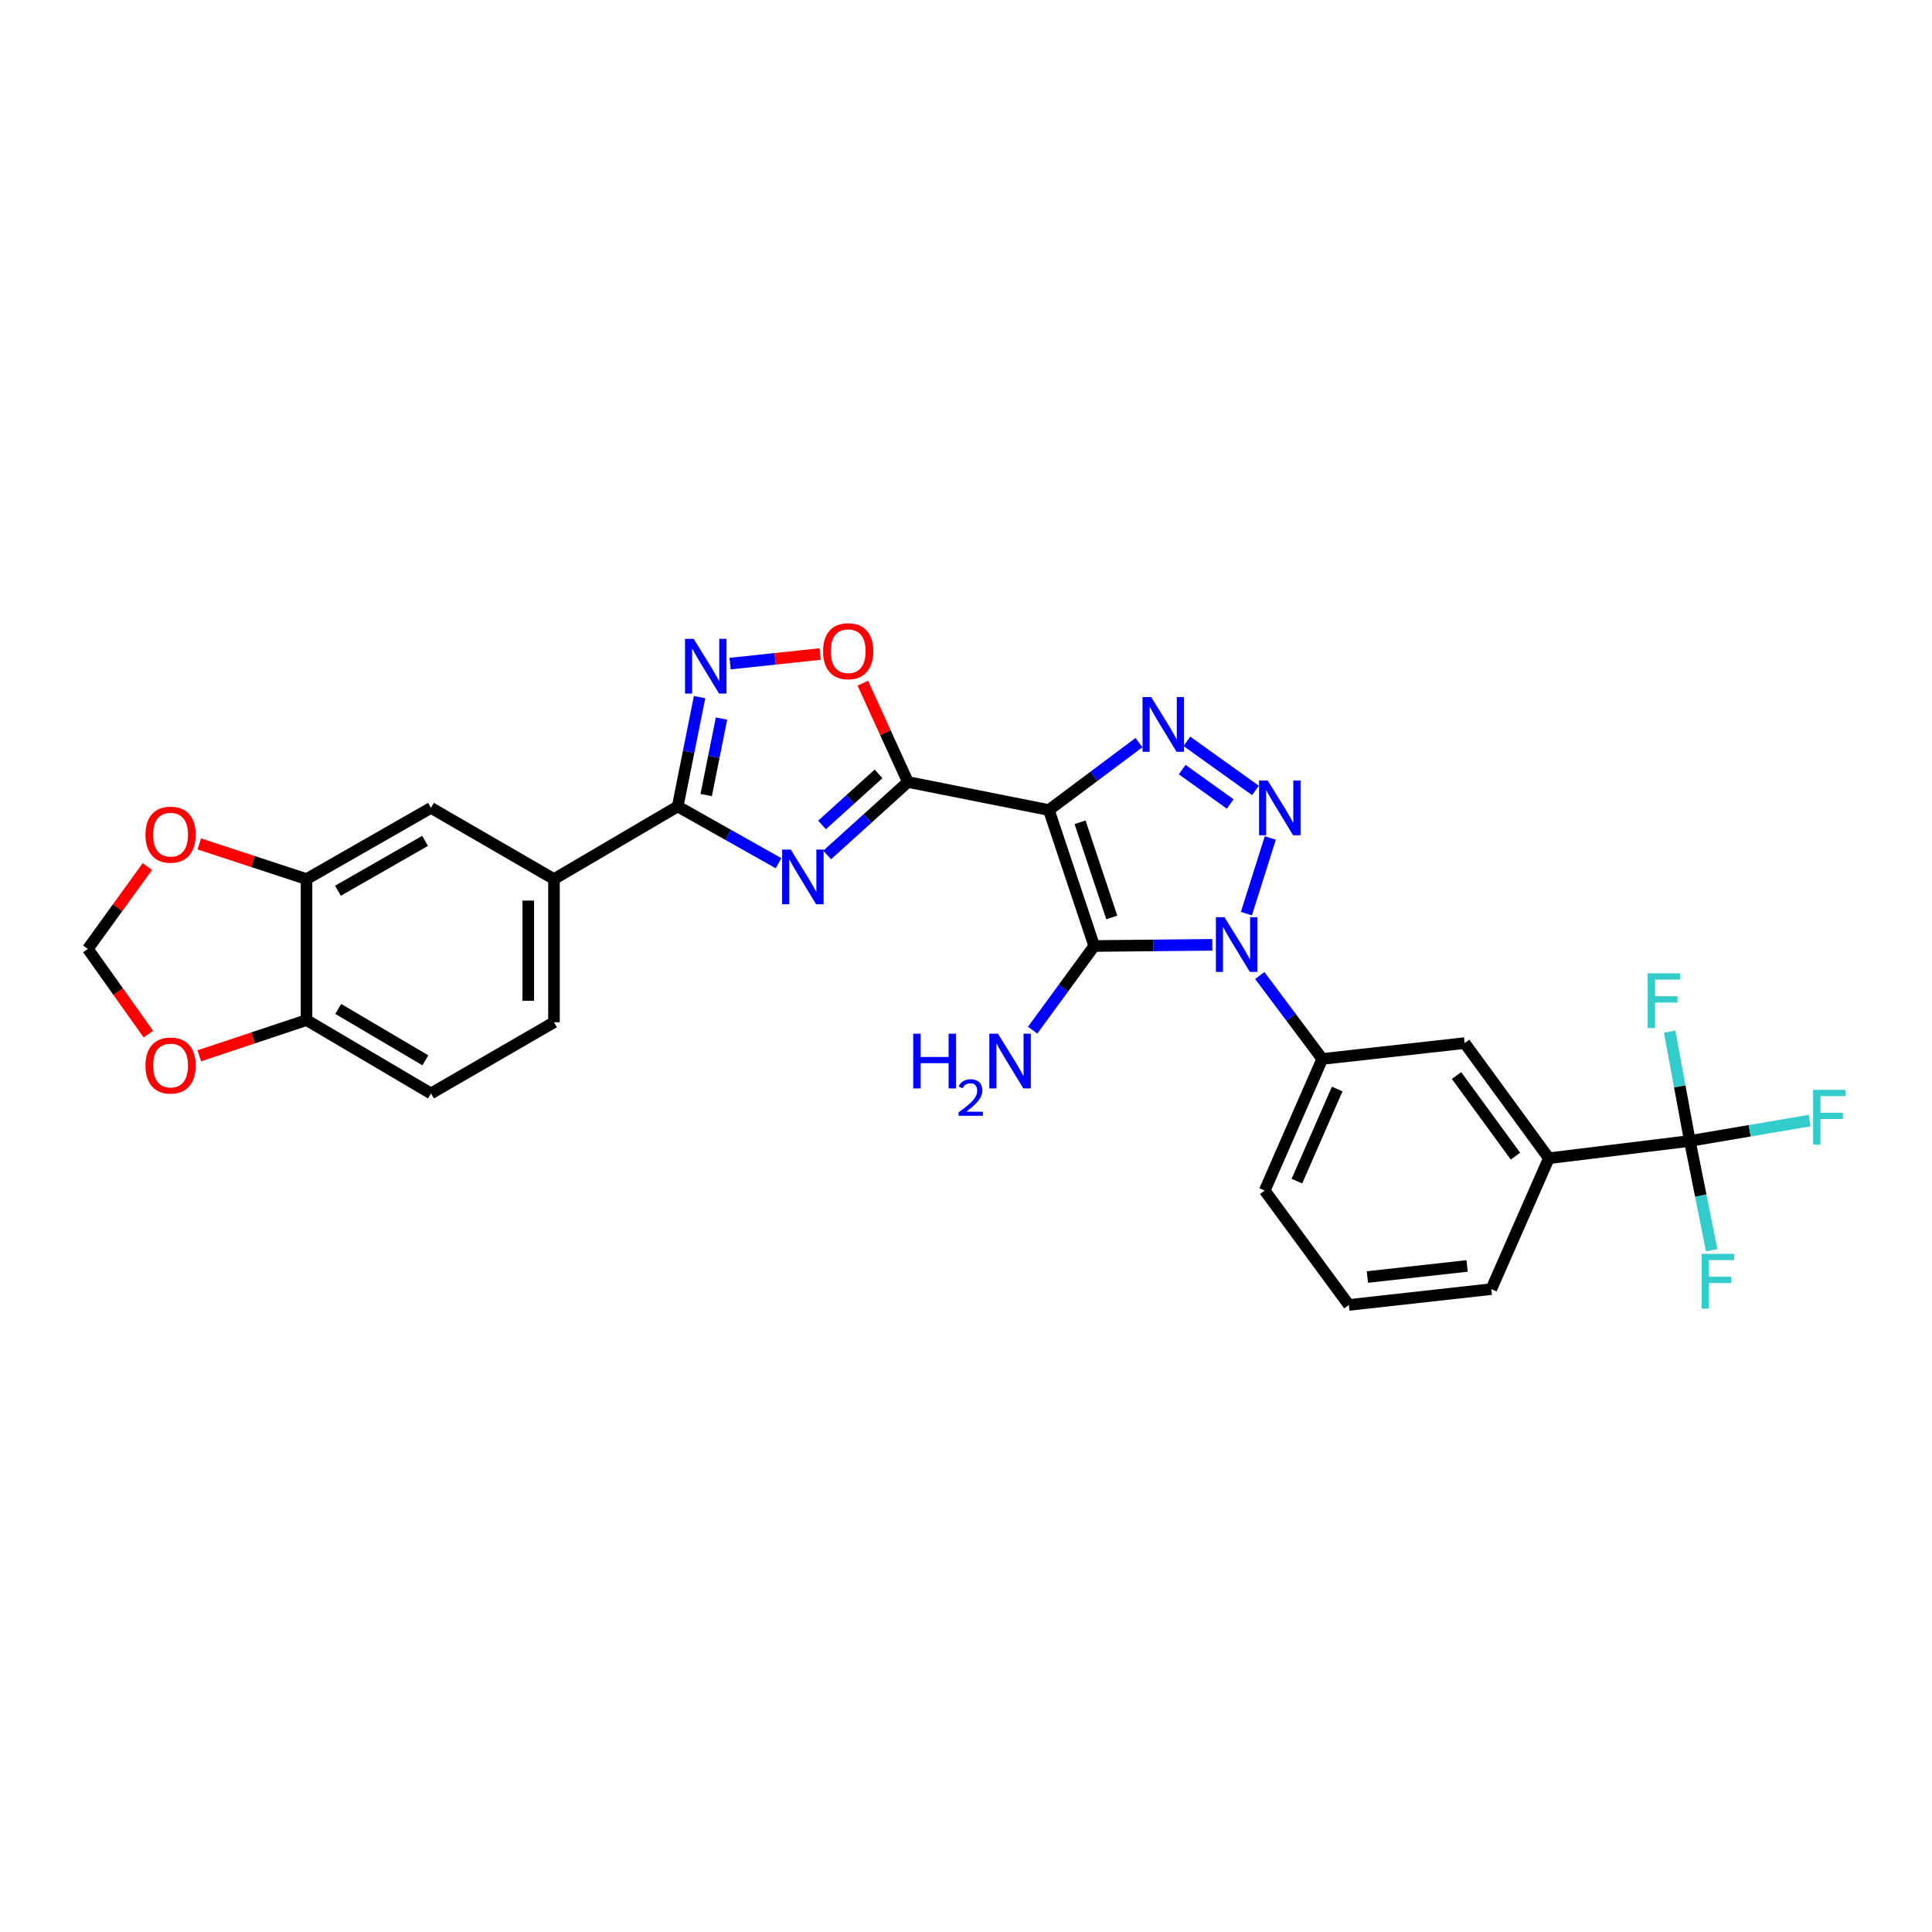 <?xml version='1.0' encoding='iso-8859-1'?>
<svg version='1.1' baseProfile='full'
              xmlns='http://www.w3.org/2000/svg'
                      xmlns:rdkit='http://www.rdkit.org/xml'
                      xmlns:xlink='http://www.w3.org/1999/xlink'
                  xml:space='preserve'
width='1000px' height='1000px' viewBox='0 0 1000 1000'>
<!-- END OF HEADER -->
<rect style='opacity:1.0;fill:#FFFFFF;stroke:none' width='1000' height='1000' x='0' y='0'> </rect>
<path class='bond-1' d='M 542.891,419.27 L 566.361,489.65' style='fill:none;fill-rule:evenodd;stroke:#000000;stroke-width:6px;stroke-linecap:butt;stroke-linejoin:miter;stroke-opacity:1' />
<path class='bond-1' d='M 559.038,425.617 L 575.467,474.883' style='fill:none;fill-rule:evenodd;stroke:#000000;stroke-width:6px;stroke-linecap:butt;stroke-linejoin:miter;stroke-opacity:1' />
<path class='bond-3' d='M 542.891,419.27 L 469.93,404.763' style='fill:none;fill-rule:evenodd;stroke:#000000;stroke-width:6px;stroke-linecap:butt;stroke-linejoin:miter;stroke-opacity:1' />
<path class='bond-4' d='M 542.891,419.27 L 566.211,401.828' style='fill:none;fill-rule:evenodd;stroke:#000000;stroke-width:6px;stroke-linecap:butt;stroke-linejoin:miter;stroke-opacity:1' />
<path class='bond-4' d='M 566.211,401.828 L 589.531,384.386' style='fill:none;fill-rule:evenodd;stroke:#0000FF;stroke-width:6px;stroke-linecap:butt;stroke-linejoin:miter;stroke-opacity:1' />
<path class='bond-0' d='M 627.493,489.043 L 596.927,489.347' style='fill:none;fill-rule:evenodd;stroke:#0000FF;stroke-width:6px;stroke-linecap:butt;stroke-linejoin:miter;stroke-opacity:1' />
<path class='bond-0' d='M 596.927,489.347 L 566.361,489.65' style='fill:none;fill-rule:evenodd;stroke:#000000;stroke-width:6px;stroke-linecap:butt;stroke-linejoin:miter;stroke-opacity:1' />
<path class='bond-10' d='M 652.063,504.927 L 668.234,526.523' style='fill:none;fill-rule:evenodd;stroke:#0000FF;stroke-width:6px;stroke-linecap:butt;stroke-linejoin:miter;stroke-opacity:1' />
<path class='bond-10' d='M 668.234,526.523 L 684.405,548.118' style='fill:none;fill-rule:evenodd;stroke:#000000;stroke-width:6px;stroke-linecap:butt;stroke-linejoin:miter;stroke-opacity:1' />
<path class='bond-29' d='M 645.134,472.903 L 657.502,433.749' style='fill:none;fill-rule:evenodd;stroke:#0000FF;stroke-width:6px;stroke-linecap:butt;stroke-linejoin:miter;stroke-opacity:1' />
<path class='bond-18' d='M 566.361,489.65 L 550.436,511.429' style='fill:none;fill-rule:evenodd;stroke:#000000;stroke-width:6px;stroke-linecap:butt;stroke-linejoin:miter;stroke-opacity:1' />
<path class='bond-18' d='M 550.436,511.429 L 534.511,533.208' style='fill:none;fill-rule:evenodd;stroke:#0000FF;stroke-width:6px;stroke-linecap:butt;stroke-linejoin:miter;stroke-opacity:1' />
<path class='bond-2' d='M 649.834,409.136 L 614.327,383.711' style='fill:none;fill-rule:evenodd;stroke:#0000FF;stroke-width:6px;stroke-linecap:butt;stroke-linejoin:miter;stroke-opacity:1' />
<path class='bond-2' d='M 636.76,416.144 L 611.904,398.347' style='fill:none;fill-rule:evenodd;stroke:#0000FF;stroke-width:6px;stroke-linecap:butt;stroke-linejoin:miter;stroke-opacity:1' />
<path class='bond-5' d='M 469.93,404.763 L 449.034,423.646' style='fill:none;fill-rule:evenodd;stroke:#000000;stroke-width:6px;stroke-linecap:butt;stroke-linejoin:miter;stroke-opacity:1' />
<path class='bond-5' d='M 449.034,423.646 L 428.138,442.53' style='fill:none;fill-rule:evenodd;stroke:#0000FF;stroke-width:6px;stroke-linecap:butt;stroke-linejoin:miter;stroke-opacity:1' />
<path class='bond-5' d='M 454.737,400.553 L 440.11,413.771' style='fill:none;fill-rule:evenodd;stroke:#000000;stroke-width:6px;stroke-linecap:butt;stroke-linejoin:miter;stroke-opacity:1' />
<path class='bond-5' d='M 440.11,413.771 L 425.483,426.99' style='fill:none;fill-rule:evenodd;stroke:#0000FF;stroke-width:6px;stroke-linecap:butt;stroke-linejoin:miter;stroke-opacity:1' />
<path class='bond-8' d='M 469.93,404.763 L 458.263,379.185' style='fill:none;fill-rule:evenodd;stroke:#000000;stroke-width:6px;stroke-linecap:butt;stroke-linejoin:miter;stroke-opacity:1' />
<path class='bond-8' d='M 458.263,379.185 L 446.596,353.608' style='fill:none;fill-rule:evenodd;stroke:#FF0000;stroke-width:6px;stroke-linecap:butt;stroke-linejoin:miter;stroke-opacity:1' />
<path class='bond-6' d='M 402.968,446.796 L 376.872,432.102' style='fill:none;fill-rule:evenodd;stroke:#0000FF;stroke-width:6px;stroke-linecap:butt;stroke-linejoin:miter;stroke-opacity:1' />
<path class='bond-6' d='M 376.872,432.102 L 350.777,417.407' style='fill:none;fill-rule:evenodd;stroke:#000000;stroke-width:6px;stroke-linecap:butt;stroke-linejoin:miter;stroke-opacity:1' />
<path class='bond-11' d='M 350.777,417.407 L 286.741,455.015' style='fill:none;fill-rule:evenodd;stroke:#000000;stroke-width:6px;stroke-linecap:butt;stroke-linejoin:miter;stroke-opacity:1' />
<path class='bond-30' d='M 350.777,417.407 L 356.439,389.117' style='fill:none;fill-rule:evenodd;stroke:#000000;stroke-width:6px;stroke-linecap:butt;stroke-linejoin:miter;stroke-opacity:1' />
<path class='bond-30' d='M 356.439,389.117 L 362.102,360.827' style='fill:none;fill-rule:evenodd;stroke:#0000FF;stroke-width:6px;stroke-linecap:butt;stroke-linejoin:miter;stroke-opacity:1' />
<path class='bond-30' d='M 365.527,411.532 L 369.491,391.729' style='fill:none;fill-rule:evenodd;stroke:#000000;stroke-width:6px;stroke-linecap:butt;stroke-linejoin:miter;stroke-opacity:1' />
<path class='bond-30' d='M 369.491,391.729 L 373.454,371.926' style='fill:none;fill-rule:evenodd;stroke:#0000FF;stroke-width:6px;stroke-linecap:butt;stroke-linejoin:miter;stroke-opacity:1' />
<path class='bond-7' d='M 377.9,343.478 L 401.189,341.004' style='fill:none;fill-rule:evenodd;stroke:#0000FF;stroke-width:6px;stroke-linecap:butt;stroke-linejoin:miter;stroke-opacity:1' />
<path class='bond-7' d='M 401.189,341.004 L 424.478,338.53' style='fill:none;fill-rule:evenodd;stroke:#FF0000;stroke-width:6px;stroke-linecap:butt;stroke-linejoin:miter;stroke-opacity:1' />
<path class='bond-9' d='M 874.663,590.554 L 801.688,599.502' style='fill:none;fill-rule:evenodd;stroke:#000000;stroke-width:6px;stroke-linecap:butt;stroke-linejoin:miter;stroke-opacity:1' />
<path class='bond-23' d='M 874.663,590.554 L 869.438,562.262' style='fill:none;fill-rule:evenodd;stroke:#000000;stroke-width:6px;stroke-linecap:butt;stroke-linejoin:miter;stroke-opacity:1' />
<path class='bond-23' d='M 869.438,562.262 L 864.213,533.969' style='fill:none;fill-rule:evenodd;stroke:#33CCCC;stroke-width:6px;stroke-linecap:butt;stroke-linejoin:miter;stroke-opacity:1' />
<path class='bond-24' d='M 874.663,590.554 L 905.651,585.285' style='fill:none;fill-rule:evenodd;stroke:#000000;stroke-width:6px;stroke-linecap:butt;stroke-linejoin:miter;stroke-opacity:1' />
<path class='bond-24' d='M 905.651,585.285 L 936.64,580.015' style='fill:none;fill-rule:evenodd;stroke:#33CCCC;stroke-width:6px;stroke-linecap:butt;stroke-linejoin:miter;stroke-opacity:1' />
<path class='bond-25' d='M 874.663,590.554 L 880.317,618.852' style='fill:none;fill-rule:evenodd;stroke:#000000;stroke-width:6px;stroke-linecap:butt;stroke-linejoin:miter;stroke-opacity:1' />
<path class='bond-25' d='M 880.317,618.852 L 885.971,647.149' style='fill:none;fill-rule:evenodd;stroke:#33CCCC;stroke-width:6px;stroke-linecap:butt;stroke-linejoin:miter;stroke-opacity:1' />
<path class='bond-14' d='M 684.405,548.118 L 758.112,539.903' style='fill:none;fill-rule:evenodd;stroke:#000000;stroke-width:6px;stroke-linecap:butt;stroke-linejoin:miter;stroke-opacity:1' />
<path class='bond-26' d='M 684.405,548.118 L 654.613,616.242' style='fill:none;fill-rule:evenodd;stroke:#000000;stroke-width:6px;stroke-linecap:butt;stroke-linejoin:miter;stroke-opacity:1' />
<path class='bond-26' d='M 692.131,563.67 L 671.276,611.357' style='fill:none;fill-rule:evenodd;stroke:#000000;stroke-width:6px;stroke-linecap:butt;stroke-linejoin:miter;stroke-opacity:1' />
<path class='bond-15' d='M 286.741,455.015 L 223.068,418.154' style='fill:none;fill-rule:evenodd;stroke:#000000;stroke-width:6px;stroke-linecap:butt;stroke-linejoin:miter;stroke-opacity:1' />
<path class='bond-21' d='M 286.741,455.015 L 286.741,529.114' style='fill:none;fill-rule:evenodd;stroke:#000000;stroke-width:6px;stroke-linecap:butt;stroke-linejoin:miter;stroke-opacity:1' />
<path class='bond-21' d='M 273.431,466.13 L 273.431,517.999' style='fill:none;fill-rule:evenodd;stroke:#000000;stroke-width:6px;stroke-linecap:butt;stroke-linejoin:miter;stroke-opacity:1' />
<path class='bond-12' d='M 801.688,599.502 L 758.112,539.903' style='fill:none;fill-rule:evenodd;stroke:#000000;stroke-width:6px;stroke-linecap:butt;stroke-linejoin:miter;stroke-opacity:1' />
<path class='bond-12' d='M 784.407,598.417 L 753.904,556.698' style='fill:none;fill-rule:evenodd;stroke:#000000;stroke-width:6px;stroke-linecap:butt;stroke-linejoin:miter;stroke-opacity:1' />
<path class='bond-31' d='M 801.688,599.502 L 771.903,667.249' style='fill:none;fill-rule:evenodd;stroke:#000000;stroke-width:6px;stroke-linecap:butt;stroke-linejoin:miter;stroke-opacity:1' />
<path class='bond-13' d='M 158.655,455.015 L 223.068,418.154' style='fill:none;fill-rule:evenodd;stroke:#000000;stroke-width:6px;stroke-linecap:butt;stroke-linejoin:miter;stroke-opacity:1' />
<path class='bond-13' d='M 174.928,461.038 L 220.017,435.235' style='fill:none;fill-rule:evenodd;stroke:#000000;stroke-width:6px;stroke-linecap:butt;stroke-linejoin:miter;stroke-opacity:1' />
<path class='bond-17' d='M 158.655,455.015 L 130.899,445.914' style='fill:none;fill-rule:evenodd;stroke:#000000;stroke-width:6px;stroke-linecap:butt;stroke-linejoin:miter;stroke-opacity:1' />
<path class='bond-17' d='M 130.899,445.914 L 103.142,436.814' style='fill:none;fill-rule:evenodd;stroke:#FF0000;stroke-width:6px;stroke-linecap:butt;stroke-linejoin:miter;stroke-opacity:1' />
<path class='bond-32' d='M 158.655,455.015 L 158.655,527.99' style='fill:none;fill-rule:evenodd;stroke:#000000;stroke-width:6px;stroke-linecap:butt;stroke-linejoin:miter;stroke-opacity:1' />
<path class='bond-16' d='M 158.655,527.99 L 223.068,565.975' style='fill:none;fill-rule:evenodd;stroke:#000000;stroke-width:6px;stroke-linecap:butt;stroke-linejoin:miter;stroke-opacity:1' />
<path class='bond-16' d='M 175.078,522.223 L 220.167,548.813' style='fill:none;fill-rule:evenodd;stroke:#000000;stroke-width:6px;stroke-linecap:butt;stroke-linejoin:miter;stroke-opacity:1' />
<path class='bond-19' d='M 158.655,527.99 L 130.9,537.239' style='fill:none;fill-rule:evenodd;stroke:#000000;stroke-width:6px;stroke-linecap:butt;stroke-linejoin:miter;stroke-opacity:1' />
<path class='bond-19' d='M 130.9,537.239 L 103.145,546.488' style='fill:none;fill-rule:evenodd;stroke:#FF0000;stroke-width:6px;stroke-linecap:butt;stroke-linejoin:miter;stroke-opacity:1' />
<path class='bond-20' d='M 76.288,448.531 L 60.871,469.838' style='fill:none;fill-rule:evenodd;stroke:#FF0000;stroke-width:6px;stroke-linecap:butt;stroke-linejoin:miter;stroke-opacity:1' />
<path class='bond-20' d='M 60.871,469.838 L 45.455,491.144' style='fill:none;fill-rule:evenodd;stroke:#000000;stroke-width:6px;stroke-linecap:butt;stroke-linejoin:miter;stroke-opacity:1' />
<path class='bond-33' d='M 76.803,535.269 L 61.129,513.206' style='fill:none;fill-rule:evenodd;stroke:#FF0000;stroke-width:6px;stroke-linecap:butt;stroke-linejoin:miter;stroke-opacity:1' />
<path class='bond-33' d='M 61.129,513.206 L 45.455,491.144' style='fill:none;fill-rule:evenodd;stroke:#000000;stroke-width:6px;stroke-linecap:butt;stroke-linejoin:miter;stroke-opacity:1' />
<path class='bond-22' d='M 286.741,529.114 L 223.068,565.975' style='fill:none;fill-rule:evenodd;stroke:#000000;stroke-width:6px;stroke-linecap:butt;stroke-linejoin:miter;stroke-opacity:1' />
<path class='bond-28' d='M 654.613,616.242 L 698.166,675.442' style='fill:none;fill-rule:evenodd;stroke:#000000;stroke-width:6px;stroke-linecap:butt;stroke-linejoin:miter;stroke-opacity:1' />
<path class='bond-27' d='M 771.903,667.249 L 698.166,675.442' style='fill:none;fill-rule:evenodd;stroke:#000000;stroke-width:6px;stroke-linecap:butt;stroke-linejoin:miter;stroke-opacity:1' />
<path class='bond-27' d='M 759.373,655.25 L 707.757,660.985' style='fill:none;fill-rule:evenodd;stroke:#000000;stroke-width:6px;stroke-linecap:butt;stroke-linejoin:miter;stroke-opacity:1' />
<path  class='atom-1' d='M 633.815 474.758
L 643.095 489.758
Q 644.015 491.238, 645.495 493.918
Q 646.975 496.598, 647.055 496.758
L 647.055 474.758
L 650.815 474.758
L 650.815 503.078
L 646.935 503.078
L 636.975 486.678
Q 635.815 484.758, 634.575 482.558
Q 633.375 480.358, 633.015 479.678
L 633.015 503.078
L 629.335 503.078
L 629.335 474.758
L 633.815 474.758
' fill='#0000FF'/>
<path  class='atom-3' d='M 656.169 403.994
L 665.449 418.994
Q 666.369 420.474, 667.849 423.154
Q 669.329 425.834, 669.409 425.994
L 669.409 403.994
L 673.169 403.994
L 673.169 432.314
L 669.289 432.314
L 659.329 415.914
Q 658.169 413.994, 656.929 411.794
Q 655.729 409.594, 655.369 408.914
L 655.369 432.314
L 651.689 432.314
L 651.689 403.994
L 656.169 403.994
' fill='#0000FF'/>
<path  class='atom-5' d='M 595.86 360.811
L 605.14 375.811
Q 606.06 377.291, 607.54 379.971
Q 609.02 382.651, 609.1 382.811
L 609.1 360.811
L 612.86 360.811
L 612.86 389.131
L 608.98 389.131
L 599.02 372.731
Q 597.86 370.811, 596.62 368.611
Q 595.42 366.411, 595.06 365.731
L 595.06 389.131
L 591.38 389.131
L 591.38 360.811
L 595.86 360.811
' fill='#0000FF'/>
<path  class='atom-6' d='M 409.307 439.731
L 418.587 454.731
Q 419.507 456.211, 420.987 458.891
Q 422.467 461.571, 422.547 461.731
L 422.547 439.731
L 426.307 439.731
L 426.307 468.051
L 422.427 468.051
L 412.467 451.651
Q 411.307 449.731, 410.067 447.531
Q 408.867 445.331, 408.507 444.651
L 408.507 468.051
L 404.827 468.051
L 404.827 439.731
L 409.307 439.731
' fill='#0000FF'/>
<path  class='atom-8' d='M 359.047 330.656
L 368.327 345.656
Q 369.247 347.136, 370.727 349.816
Q 372.207 352.496, 372.287 352.656
L 372.287 330.656
L 376.047 330.656
L 376.047 358.976
L 372.167 358.976
L 362.207 342.576
Q 361.047 340.656, 359.807 338.456
Q 358.607 336.256, 358.247 335.576
L 358.247 358.976
L 354.567 358.976
L 354.567 330.656
L 359.047 330.656
' fill='#0000FF'/>
<path  class='atom-9' d='M 426.014 337.065
Q 426.014 330.265, 429.374 326.465
Q 432.734 322.665, 439.014 322.665
Q 445.294 322.665, 448.654 326.465
Q 452.014 330.265, 452.014 337.065
Q 452.014 343.945, 448.614 347.865
Q 445.214 351.745, 439.014 351.745
Q 432.774 351.745, 429.374 347.865
Q 426.014 343.985, 426.014 337.065
M 439.014 348.545
Q 443.334 348.545, 445.654 345.665
Q 448.014 342.745, 448.014 337.065
Q 448.014 331.505, 445.654 328.705
Q 443.334 325.865, 439.014 325.865
Q 434.694 325.865, 432.334 328.665
Q 430.014 331.465, 430.014 337.065
Q 430.014 342.785, 432.334 345.665
Q 434.694 348.545, 439.014 348.545
' fill='#FF0000'/>
<path  class='atom-18' d='M 75.29 432.024
Q 75.29 425.224, 78.65 421.424
Q 82.01 417.624, 88.29 417.624
Q 94.57 417.624, 97.93 421.424
Q 101.29 425.224, 101.29 432.024
Q 101.29 438.904, 97.89 442.824
Q 94.49 446.704, 88.29 446.704
Q 82.05 446.704, 78.65 442.824
Q 75.29 438.944, 75.29 432.024
M 88.29 443.504
Q 92.61 443.504, 94.93 440.624
Q 97.29 437.704, 97.29 432.024
Q 97.29 426.464, 94.93 423.664
Q 92.61 420.824, 88.29 420.824
Q 83.97 420.824, 81.61 423.624
Q 79.29 426.424, 79.29 432.024
Q 79.29 437.744, 81.61 440.624
Q 83.97 443.504, 88.29 443.504
' fill='#FF0000'/>
<path  class='atom-19' d='M 472.675 535.052
L 476.515 535.052
L 476.515 547.092
L 490.995 547.092
L 490.995 535.052
L 494.835 535.052
L 494.835 563.372
L 490.995 563.372
L 490.995 550.292
L 476.515 550.292
L 476.515 563.372
L 472.675 563.372
L 472.675 535.052
' fill='#0000FF'/>
<path  class='atom-19' d='M 496.208 562.379
Q 496.894 560.61, 498.531 559.633
Q 500.168 558.63, 502.438 558.63
Q 505.263 558.63, 506.847 560.161
Q 508.431 561.692, 508.431 564.411
Q 508.431 567.183, 506.372 569.771
Q 504.339 572.358, 500.115 575.42
L 508.748 575.42
L 508.748 577.532
L 496.155 577.532
L 496.155 575.763
Q 499.64 573.282, 501.699 571.434
Q 503.784 569.586, 504.788 567.923
Q 505.791 566.259, 505.791 564.543
Q 505.791 562.748, 504.893 561.745
Q 503.996 560.742, 502.438 560.742
Q 500.933 560.742, 499.93 561.349
Q 498.927 561.956, 498.214 563.303
L 496.208 562.379
' fill='#0000FF'/>
<path  class='atom-19' d='M 516.548 535.052
L 525.828 550.052
Q 526.748 551.532, 528.228 554.212
Q 529.708 556.892, 529.788 557.052
L 529.788 535.052
L 533.548 535.052
L 533.548 563.372
L 529.668 563.372
L 519.708 546.972
Q 518.548 545.052, 517.308 542.852
Q 516.108 540.652, 515.748 539.972
L 515.748 563.372
L 512.068 563.372
L 512.068 535.052
L 516.548 535.052
' fill='#0000FF'/>
<path  class='atom-20' d='M 75.29 551.518
Q 75.29 544.718, 78.65 540.918
Q 82.01 537.118, 88.29 537.118
Q 94.57 537.118, 97.93 540.918
Q 101.29 544.718, 101.29 551.518
Q 101.29 558.398, 97.89 562.318
Q 94.49 566.198, 88.29 566.198
Q 82.05 566.198, 78.65 562.318
Q 75.29 558.438, 75.29 551.518
M 88.29 562.998
Q 92.61 562.998, 94.93 560.118
Q 97.29 557.198, 97.29 551.518
Q 97.29 545.958, 94.93 543.158
Q 92.61 540.318, 88.29 540.318
Q 83.97 540.318, 81.61 543.118
Q 79.29 545.918, 79.29 551.518
Q 79.29 557.238, 81.61 560.118
Q 83.97 562.998, 88.29 562.998
' fill='#FF0000'/>
<path  class='atom-24' d='M 852.837 503.803
L 869.677 503.803
L 869.677 507.043
L 856.637 507.043
L 856.637 515.643
L 868.237 515.643
L 868.237 518.923
L 856.637 518.923
L 856.637 532.123
L 852.837 532.123
L 852.837 503.803
' fill='#33CCCC'/>
<path  class='atom-25' d='M 938.471 564.112
L 955.311 564.112
L 955.311 567.352
L 942.271 567.352
L 942.271 575.952
L 953.871 575.952
L 953.871 579.232
L 942.271 579.232
L 942.271 592.432
L 938.471 592.432
L 938.471 564.112
' fill='#33CCCC'/>
<path  class='atom-26' d='M 880.751 649
L 897.591 649
L 897.591 652.24
L 884.551 652.24
L 884.551 660.84
L 896.151 660.84
L 896.151 664.12
L 884.551 664.12
L 884.551 677.32
L 880.751 677.32
L 880.751 649
' fill='#33CCCC'/>
</svg>
